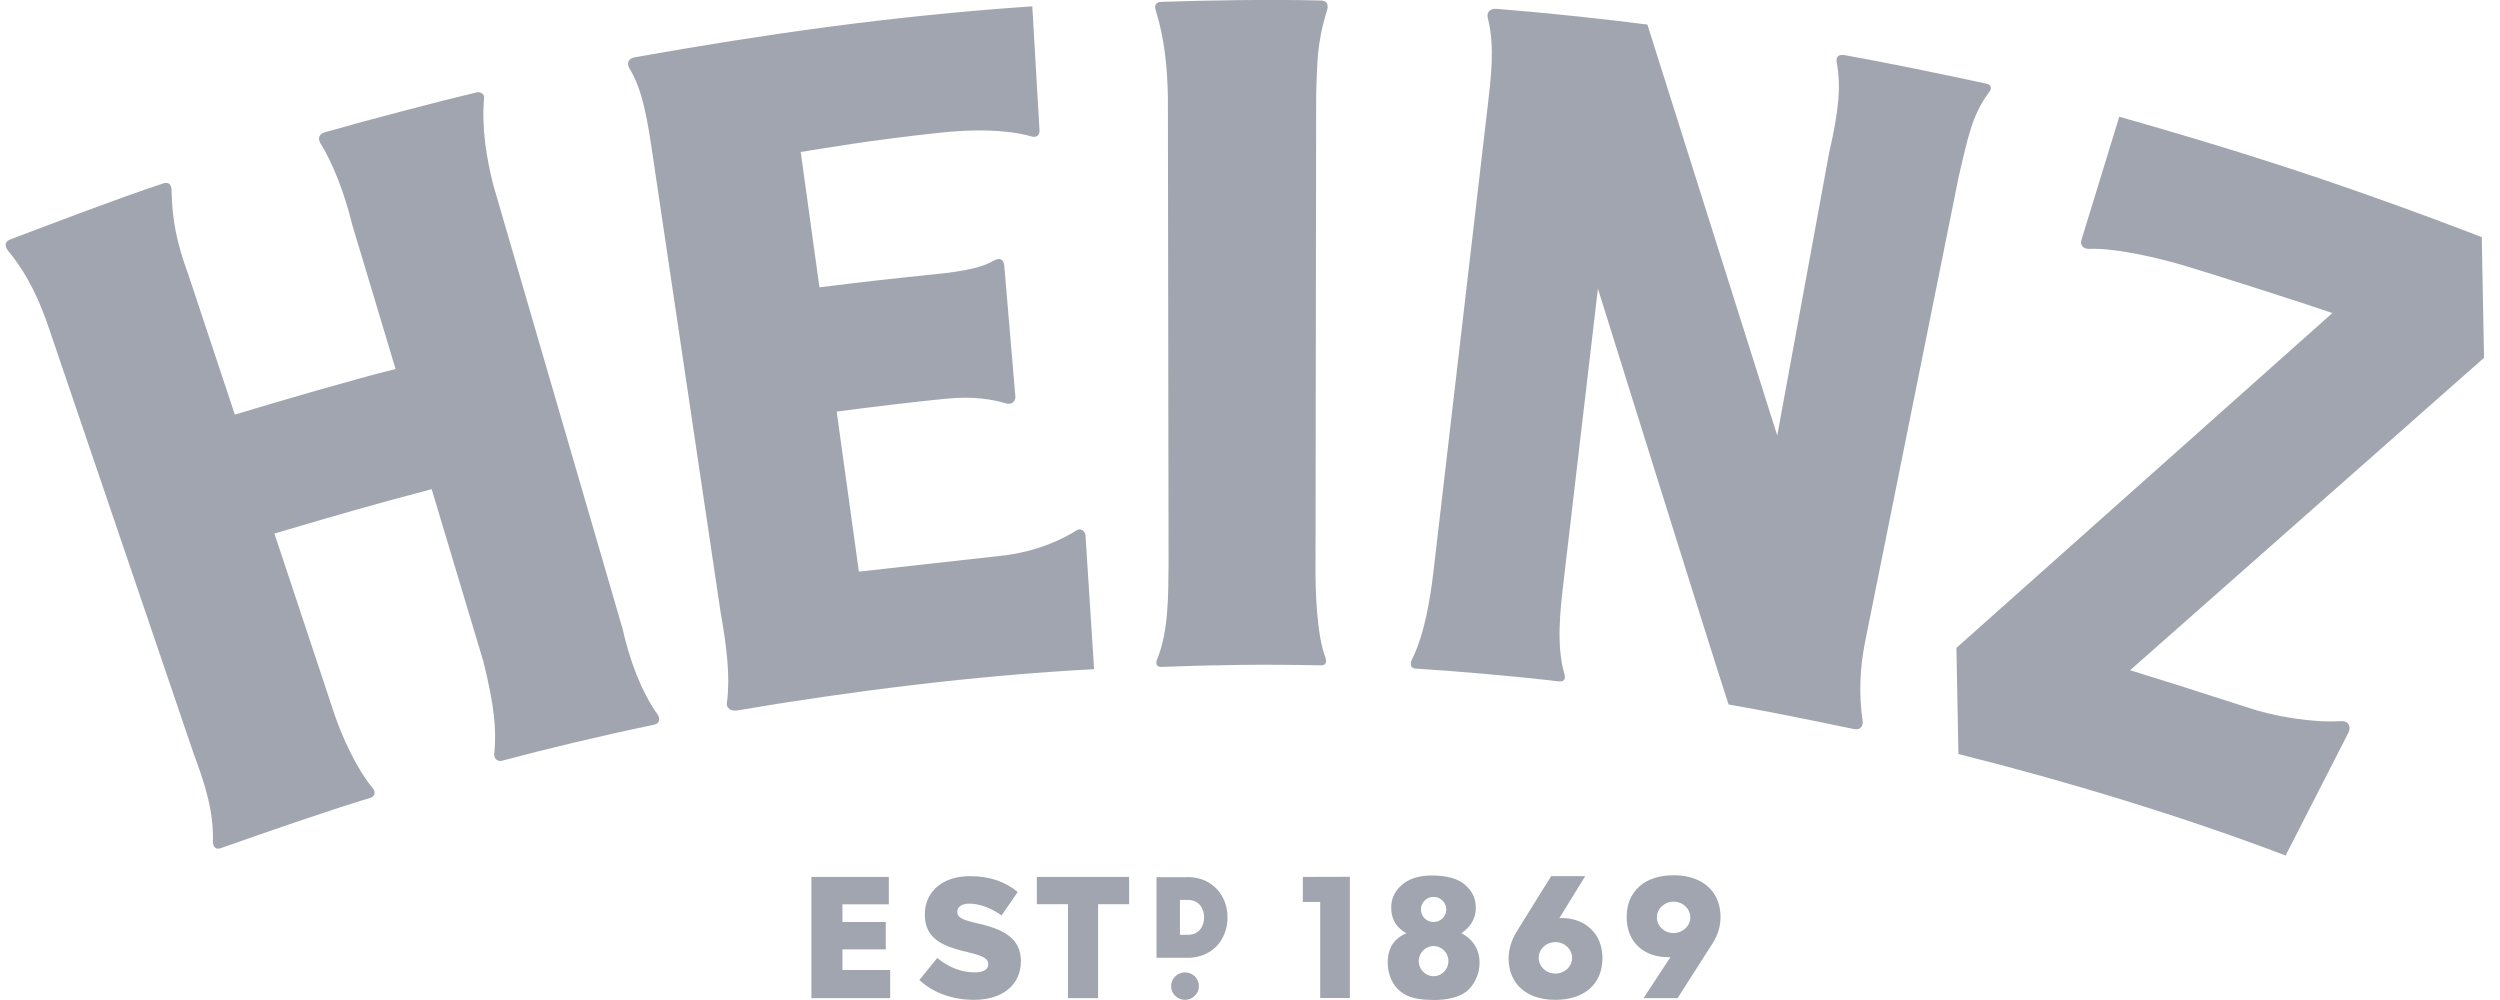<?xml version="1.0" encoding="UTF-8"?>
<svg xmlns="http://www.w3.org/2000/svg" width="115" height="46" viewBox="0 0 115 46" fill="none">
  <g clip-path="url(#clip0_1531_1118)">
    <path d="M38.752 44.619H40.948V45.914H37.325V40.339H40.886V41.598H38.752V42.413H40.745V43.671H38.752V44.619ZM47.695 41.592H49.128V45.914H50.512V41.592H51.939V40.339H47.695V41.592ZM44.958 42.473C44.214 42.303 44.035 42.188 44.035 41.938C44.035 41.744 44.214 41.567 44.571 41.567C45.044 41.567 45.579 41.756 46.072 42.108L46.816 41.032C46.231 40.552 45.524 40.303 44.614 40.303C43.328 40.303 42.541 41.044 42.541 42.066C42.541 43.227 43.42 43.543 44.558 43.811C45.284 43.981 45.462 44.127 45.462 44.352C45.462 44.589 45.247 44.729 44.847 44.729C44.226 44.729 43.636 44.498 43.113 44.066L42.289 45.081C42.947 45.69 43.851 45.993 44.798 45.993C46.096 45.993 46.963 45.325 46.963 44.2C46.951 43.172 46.188 42.747 44.958 42.473ZM54.277 43.002H54.652C55.162 43.002 55.39 42.595 55.39 42.194C55.39 41.811 55.162 41.397 54.652 41.397H54.277V43.002ZM53.871 45.361C53.871 45.015 54.16 44.729 54.51 44.729C54.867 44.729 55.15 45.015 55.15 45.361C55.15 45.708 54.861 45.993 54.51 45.993C54.16 45.993 53.871 45.708 53.871 45.361L54.621 40.345C55.833 40.345 56.466 41.27 56.466 42.188C56.473 42.704 56.282 43.197 55.944 43.543C55.611 43.878 55.15 44.06 54.621 44.06H53.2V40.351H54.621L53.871 45.361ZM59.929 40.339V41.488H60.729V45.908H62.094V40.333L59.929 40.339ZM68.061 44.279C68.061 44.559 67.999 44.814 67.882 45.057C67.766 45.3 67.618 45.483 67.446 45.617C67.273 45.75 67.058 45.842 66.8 45.908C66.541 45.969 66.271 46 65.976 46C65.428 46 65.01 45.933 64.721 45.793C64.432 45.653 64.21 45.452 64.063 45.179C63.915 44.911 63.835 44.607 63.835 44.279C63.835 43.957 63.909 43.677 64.044 43.452C64.186 43.227 64.401 43.051 64.696 42.929C64.469 42.802 64.309 42.656 64.204 42.498C64.063 42.279 63.995 42.029 63.995 41.75C63.995 41.288 64.198 40.911 64.604 40.613C64.924 40.388 65.342 40.272 65.859 40.272C66.548 40.272 67.058 40.412 67.39 40.698C67.722 40.984 67.889 41.336 67.889 41.762C67.889 42.011 67.821 42.242 67.692 42.461C67.593 42.625 67.439 42.777 67.224 42.929C67.507 43.075 67.71 43.264 67.852 43.501C67.993 43.732 68.061 43.993 68.061 44.279ZM65.361 41.835C65.361 42.151 65.619 42.413 65.945 42.413C66.271 42.413 66.529 42.151 66.529 41.835C66.529 41.519 66.271 41.257 65.945 41.257C65.619 41.257 65.361 41.519 65.361 41.835ZM66.628 44.212C66.628 43.829 66.32 43.519 65.945 43.519C65.57 43.519 65.262 43.829 65.262 44.212C65.262 44.595 65.57 44.905 65.945 44.905C66.32 44.905 66.628 44.595 66.628 44.212ZM73.713 44.078C73.713 45.258 72.883 45.993 71.548 45.993C70.22 45.993 69.395 45.258 69.395 44.078C69.395 43.683 69.531 43.233 69.758 42.868L71.352 40.303H72.92L71.733 42.23C72.323 42.212 72.815 42.382 73.172 42.722C73.529 43.057 73.713 43.525 73.713 44.078ZM72.317 44.06C72.317 43.665 71.973 43.337 71.548 43.337C71.124 43.337 70.779 43.659 70.779 44.06C70.779 44.461 71.124 44.784 71.548 44.784C71.973 44.784 72.317 44.461 72.317 44.06ZM79.145 42.188C79.138 42.644 79.022 43.014 78.757 43.428L77.17 45.914H75.602L76.838 44.03H76.832C76.223 44.048 75.712 43.878 75.35 43.531C75.005 43.203 74.827 42.735 74.827 42.181C74.827 40.996 75.657 40.26 76.992 40.26C78.314 40.266 79.145 41.002 79.145 42.188ZM77.754 42.2C77.754 41.804 77.41 41.476 76.986 41.476C76.561 41.476 76.217 41.798 76.217 42.2C76.217 42.601 76.561 42.923 76.986 42.923C77.41 42.917 77.754 42.595 77.754 42.2ZM49.934 24.647C49.934 24.465 49.731 24.246 49.504 24.41C48.944 24.757 47.714 25.407 45.948 25.577L39.508 26.295L38.487 18.932C40.388 18.683 42.307 18.458 43.507 18.342C44.835 18.209 45.702 18.391 46.207 18.537C46.563 18.665 46.73 18.446 46.705 18.215L46.194 12.196C46.151 11.867 45.924 11.867 45.69 12.001C45.253 12.257 44.571 12.463 42.898 12.627C41.311 12.785 39.472 12.992 37.694 13.217L36.833 6.991C37.602 6.87 40.179 6.42 43.316 6.098C45.61 5.854 46.951 6.128 47.419 6.268C47.701 6.371 47.825 6.183 47.818 6.013L47.486 0.291C40.917 0.741 35.184 1.574 29.218 2.632C28.874 2.693 28.818 2.924 28.966 3.167C29.55 4.122 29.772 5.435 30.024 7.143L33.142 28.125C33.438 29.809 33.591 31.122 33.444 32.271C33.376 32.612 33.653 32.721 33.917 32.679C39.158 31.785 45.007 31.061 50.328 30.782L49.934 24.647ZM53.416 30.678C55.962 30.581 58.121 30.551 60.766 30.605C61.012 30.611 61.03 30.423 60.969 30.247C60.575 29.219 60.501 27.243 60.514 25.906L60.544 4.28C60.6 2.887 60.563 2.024 61.049 0.456C61.086 0.328 61.129 0.036 60.766 0.024C58.496 -0.037 55.322 0.018 53.428 0.085C53.083 0.097 53.12 0.352 53.163 0.474C53.575 1.781 53.699 3.143 53.723 4.474L53.754 25.918C53.742 27.45 53.748 29.019 53.243 30.295C53.133 30.514 53.2 30.684 53.416 30.678ZM90.106 8.098C90.524 6.353 90.69 5.35 91.477 4.268C91.643 4.091 91.6 3.897 91.397 3.854C89.435 3.429 86.673 2.857 84.847 2.535C84.533 2.486 84.447 2.656 84.49 2.857C84.686 3.958 84.6 5.034 84.139 7.034L81.753 20.033L75.78 1.13C74.021 0.899 71.21 0.595 68.854 0.407C68.516 0.383 68.368 0.583 68.442 0.851C68.787 2.194 68.559 3.727 68.442 4.809L65.926 26.404C65.791 27.493 65.539 29.171 64.948 30.338C64.912 30.405 64.795 30.739 65.133 30.757C66.929 30.867 69.574 31.092 71.684 31.341C71.893 31.365 72.04 31.293 71.967 31.013C71.579 29.724 71.776 28.034 71.905 26.921L73.504 13.278C73.56 13.442 78.542 29.432 79.514 32.405C81.156 32.691 82.946 33.05 85.277 33.536C85.628 33.609 85.714 33.329 85.677 33.153C85.499 31.888 85.56 30.721 85.794 29.523C85.788 29.523 90.112 8.092 90.106 8.098ZM107.672 33.171C106.387 33.256 104.609 32.958 103.391 32.545C100.63 31.651 99.689 31.359 97.985 30.83L114.266 16.458L114.161 10.907C106.983 8.153 102.315 6.748 97.487 5.368L95.746 11.04C95.678 11.241 95.795 11.46 96.109 11.448C97.376 11.399 99.399 11.898 100.445 12.208C101.675 12.573 106.313 14.05 107.285 14.403L89.995 29.803L90.087 34.685C95.075 35.931 100.476 37.579 105.138 39.354L108.029 33.7C108.14 33.469 108.084 33.153 107.672 33.171ZM30.252 32.873C29.489 31.791 28.966 30.381 28.628 28.885L22.686 8.493C22.378 7.271 22.145 5.842 22.268 4.517C22.305 4.341 22.102 4.213 21.954 4.243C20.262 4.645 17.046 5.484 14.942 6.085C14.714 6.152 14.591 6.323 14.733 6.578C15.293 7.478 15.834 8.827 16.197 10.317L18.196 16.974C16.295 17.443 12.758 18.482 10.803 19.072L8.674 12.664C8.115 11.144 7.924 10.11 7.893 8.797C7.893 8.797 7.936 8.305 7.506 8.438C5.482 9.107 2.585 10.214 0.469 11.016C0.205 11.114 0.198 11.338 0.395 11.563C1.293 12.658 1.835 13.855 2.277 15.175L8.908 34.667C9.4 35.992 9.831 37.263 9.794 38.704C9.788 38.831 9.843 39.135 10.175 39.008C12.131 38.321 14.942 37.336 17.046 36.697C17.242 36.637 17.304 36.418 17.132 36.241C16.394 35.348 15.723 33.858 15.391 32.873L12.623 24.544C15.6 23.662 17.052 23.243 19.857 22.501L22.237 30.435C22.741 32.472 22.846 33.548 22.735 34.703C22.717 34.855 22.858 35.056 23.092 34.995C25.103 34.454 27.613 33.852 30.098 33.335C30.387 33.268 30.35 33.001 30.252 32.873Z" fill="#A1A5AF"></path>
  </g>
  <defs>
    <clipPath id="clip0_1531_1118">
      <rect width="114" height="46" fill="white" transform="translate(0.262)"></rect>
    </clipPath>
  </defs>
</svg>
